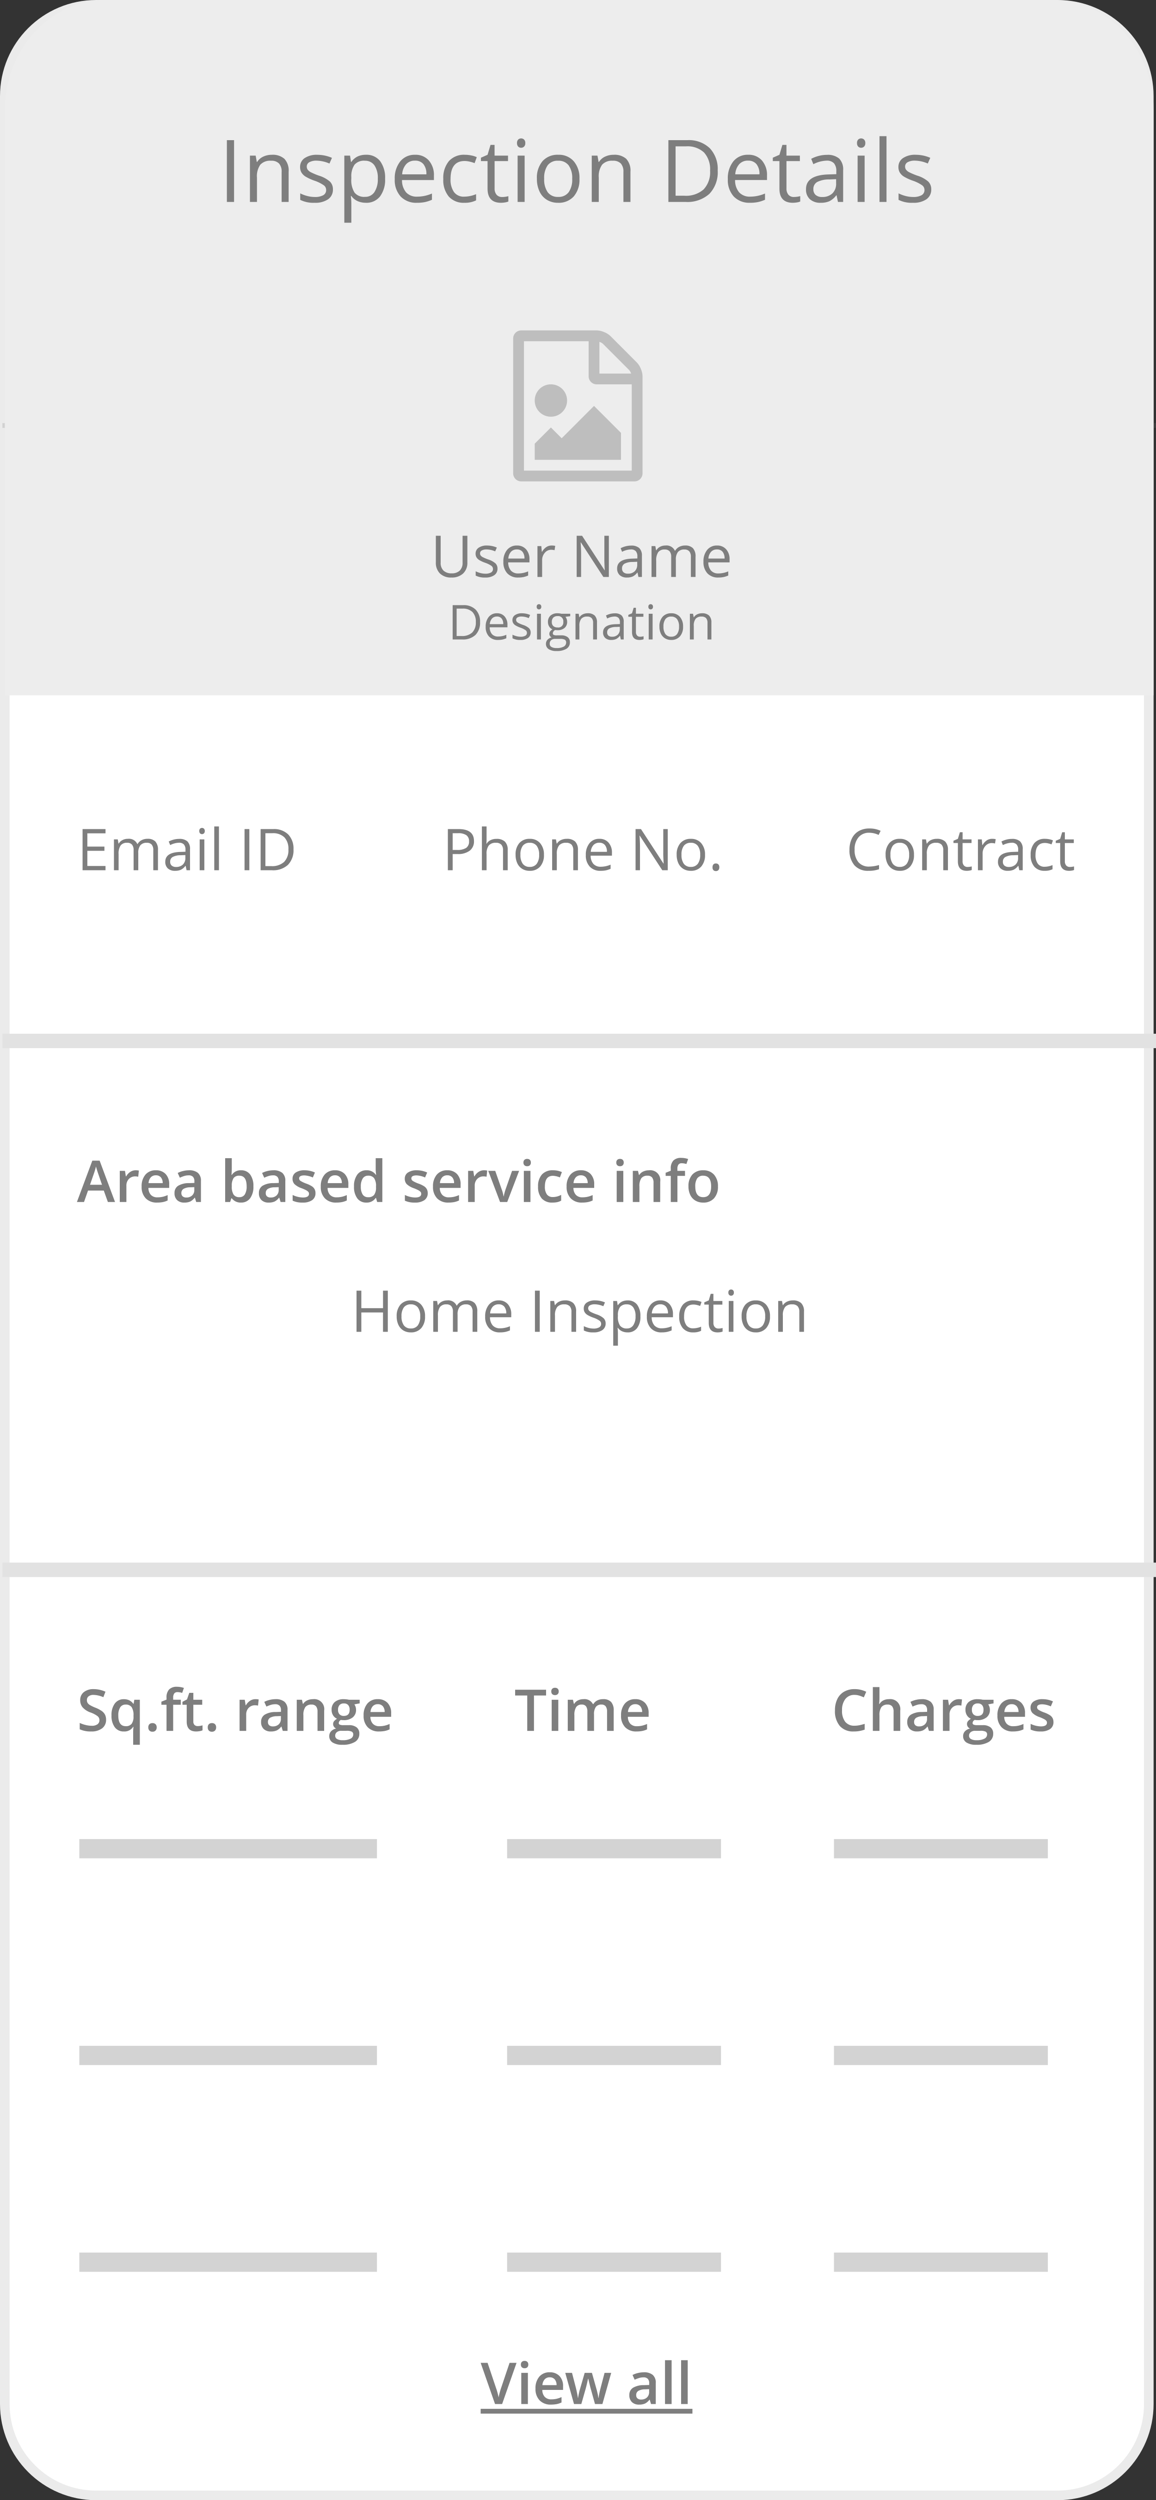 <svg xmlns="http://www.w3.org/2000/svg" width="240.5" height="520" viewBox="0 0 240.5 520">
  <rect x="0" y="0" width="240.5" height="520" fill="#333333" stroke="none"/>
  <g id="Group_19509" data-name="Group 19509" transform="translate(-8802 5391)">
    <g id="Path_25399" data-name="Path 25399" transform="translate(8802 -5391)" fill="#fff">
      <path d="M 220 519 L 20 519 C 17.435 519 14.946 518.498 12.605 517.507 C 10.342 516.55 8.31 515.18 6.565 513.435 C 4.82 511.69 3.45 509.658 2.493 507.395 C 1.502 505.054 1 502.565 1 500 L 1 20 C 1 17.435 1.502 14.946 2.493 12.605 C 3.45 10.342 4.82 8.31 6.565 6.565 C 8.31 4.82 10.342 3.45 12.605 2.493 C 14.946 1.502 17.435 1 20 1 L 220 1 C 222.565 1 225.054 1.502 227.395 2.493 C 229.658 3.45 231.69 4.82 233.435 6.565 C 235.18 8.31 236.55 10.342 237.507 12.605 C 238.498 14.946 239 17.435 239 20 L 239 500 C 239 502.565 238.498 505.054 237.507 507.395 C 236.55 509.658 235.18 511.69 233.435 513.435 C 231.69 515.18 229.658 516.55 227.395 517.507 C 225.054 518.498 222.565 519 220 519 Z" stroke="none"/>
      <path d="M 20 2 C 15.192 2 10.672 3.872 7.272 7.272 C 3.872 10.672 2 15.192 2 20 L 2 500 C 2 504.808 3.872 509.328 7.272 512.728 C 10.672 516.128 15.192 518 20 518 L 220 518 C 224.808 518 229.328 516.128 232.728 512.728 C 236.128 509.328 238 504.808 238 500 L 238 20 C 238 15.192 236.128 10.672 232.728 7.272 C 229.328 3.872 224.808 2 220 2 L 20 2 M 20 0 L 220 0 C 231.046 0 240 8.954 240 20 L 240 500 C 240 511.046 231.046 520 220 520 L 20 520 C 8.954 520 0 511.046 0 500 L 0 20 C 0 8.954 8.954 0 20 0 Z" stroke="none" fill="#ebebeb"/>
    </g>
    <path id="Path_25781" data-name="Path 25781" d="M0,0H240" transform="translate(8802.5 -5302.5)" fill="none" stroke="#707070" stroke-width="1" opacity="0.2"/>
    <path id="Path_25417" data-name="Path 25417" d="M21,0H218c11.6,0,21,10.3,21,23.008V144.62H0V23.008C0,10.3,9.4,0,21,0Z" transform="translate(8803 -5391)" fill="#ededed"/>
    <path id="Icon_metro-file-image" data-name="Icon metro-file-image" d="M28.293,8.862a4.077,4.077,0,0,1,.841,1.332,4.044,4.044,0,0,1,.35,1.542V31.921A1.675,1.675,0,0,1,27.8,33.6H4.253a1.675,1.675,0,0,1-1.682-1.682V3.886A1.675,1.675,0,0,1,4.253,2.2h15.7a4.045,4.045,0,0,1,1.542.35,4.077,4.077,0,0,1,1.332.841Zm-7.78-4.275v6.588H27.1a1.914,1.914,0,0,0-.385-.718L21.231,4.972a1.914,1.914,0,0,0-.718-.385ZM27.241,31.36V13.417H19.952a1.675,1.675,0,0,1-1.682-1.682V4.446H4.814V31.36H27.242ZM25,23.51v5.607H7.056V25.753l3.364-3.364,2.243,2.243L19.392,17.9ZM10.421,20.146a3.35,3.35,0,0,1-3.364-3.364,3.35,3.35,0,0,1,3.364-3.364,3.35,3.35,0,0,1,3.364,3.364,3.35,3.35,0,0,1-3.364,3.364Z" transform="translate(8906.192 -5324.479)" fill="#bebebe"/>
    <path id="Path_25782" data-name="Path 25782" d="M-23.766-8.566v5.543a3.019,3.019,0,0,1-.885,2.3,3.393,3.393,0,0,1-2.432.838,3.244,3.244,0,0,1-2.394-.844,3.129,3.129,0,0,1-.847-2.32v-5.52h1v5.59A2.2,2.2,0,0,0-28.74-1.33a2.364,2.364,0,0,0,1.723.574,2.28,2.28,0,0,0,1.67-.577,2.22,2.22,0,0,0,.586-1.655V-8.566ZM-17.5-1.752A1.609,1.609,0,0,1-18.17-.369a3.14,3.14,0,0,1-1.875.486,4.077,4.077,0,0,1-1.992-.4v-.9a4.818,4.818,0,0,0,.993.369,4.147,4.147,0,0,0,1.022.135A2.319,2.319,0,0,0-18.85-.929a.8.8,0,0,0,.41-.741.8.8,0,0,0-.325-.642,5.115,5.115,0,0,0-1.269-.63,6.879,6.879,0,0,1-1.274-.583,1.741,1.741,0,0,1-.562-.565,1.475,1.475,0,0,1-.185-.756,1.441,1.441,0,0,1,.639-1.239,2.976,2.976,0,0,1,1.752-.454,5.126,5.126,0,0,1,2.027.422l-.346.791a4.654,4.654,0,0,0-1.752-.4,2.016,2.016,0,0,0-1.043.217.67.67,0,0,0-.352.6A.728.728,0,0,0-21-4.471a1.3,1.3,0,0,0,.425.346,9.493,9.493,0,0,0,1.125.475,4.2,4.2,0,0,1,1.544.838A1.478,1.478,0,0,1-17.5-1.752ZM-13.207.117A2.95,2.95,0,0,1-15.454-.75a3.357,3.357,0,0,1-.823-2.408,3.723,3.723,0,0,1,.765-2.467,2.54,2.54,0,0,1,2.054-.914,2.422,2.422,0,0,1,1.91.794,3.043,3.043,0,0,1,.7,2.095v.615H-15.27A2.546,2.546,0,0,0-14.7-1.318a1.976,1.976,0,0,0,1.526.586,5.172,5.172,0,0,0,2.051-.434V-.3A5.147,5.147,0,0,1-12.1.021,5.483,5.483,0,0,1-13.207.117Zm-.264-5.842a1.588,1.588,0,0,0-1.233.5,2.323,2.323,0,0,0-.542,1.395h3.357a2.139,2.139,0,0,0-.41-1.409A1.444,1.444,0,0,0-13.471-5.725Zm7.213-.814a3.806,3.806,0,0,1,.768.07l-.135.9a3.313,3.313,0,0,0-.7-.088,1.712,1.712,0,0,0-1.333.633,2.307,2.307,0,0,0-.554,1.576V0h-.973V-6.422h.8l.111,1.189h.047A2.823,2.823,0,0,1-7.365-6.2,1.939,1.939,0,0,1-6.258-6.539ZM5.666,0H4.529L-.152-7.189H-.2q.094,1.266.094,2.32V0h-.92V-8.566H.1l4.67,7.16h.047Q4.8-1.564,4.764-2.423T4.734-3.65V-8.566h.932Zm6.158,0-.193-.914h-.047a2.7,2.7,0,0,1-.958.817A2.92,2.92,0,0,1,9.434.117a2.145,2.145,0,0,1-1.5-.492,1.8,1.8,0,0,1-.542-1.4q0-1.945,3.111-2.039L11.6-3.85v-.4a1.628,1.628,0,0,0-.325-1.116,1.337,1.337,0,0,0-1.04-.36,4.238,4.238,0,0,0-1.816.492l-.3-.744a4.571,4.571,0,0,1,1.04-.4,4.5,4.5,0,0,1,1.134-.146,2.446,2.446,0,0,1,1.7.51,2.128,2.128,0,0,1,.554,1.635V0Zm-2.2-.686a1.974,1.974,0,0,0,1.427-.5,1.842,1.842,0,0,0,.519-1.395v-.58l-.973.041a3.538,3.538,0,0,0-1.673.36,1.087,1.087,0,0,0-.513.993,1,1,0,0,0,.319.8A1.326,1.326,0,0,0,9.627-.686ZM22.734,0V-4.178a1.734,1.734,0,0,0-.328-1.151,1.269,1.269,0,0,0-1.02-.384,1.646,1.646,0,0,0-1.342.521,2.478,2.478,0,0,0-.434,1.605V0h-.973V-4.178a1.734,1.734,0,0,0-.328-1.151,1.277,1.277,0,0,0-1.025-.384,1.588,1.588,0,0,0-1.339.548,2.965,2.965,0,0,0-.425,1.8V0h-.973V-6.422h.791l.158.879h.047a1.912,1.912,0,0,1,.776-.732,2.372,2.372,0,0,1,1.122-.264,1.908,1.908,0,0,1,1.969,1.09h.047a2.048,2.048,0,0,1,.832-.8,2.582,2.582,0,0,1,1.242-.293,2.175,2.175,0,0,1,1.632.56,2.5,2.5,0,0,1,.542,1.79V0Zm5.689.117A2.95,2.95,0,0,1,26.177-.75a3.357,3.357,0,0,1-.823-2.408,3.723,3.723,0,0,1,.765-2.467,2.54,2.54,0,0,1,2.054-.914,2.422,2.422,0,0,1,1.91.794,3.043,3.043,0,0,1,.7,2.095v.615H26.361a2.546,2.546,0,0,0,.571,1.717,1.976,1.976,0,0,0,1.526.586,5.172,5.172,0,0,0,2.051-.434V-.3a5.147,5.147,0,0,1-.976.319A5.483,5.483,0,0,1,28.424.117ZM28.16-5.725a1.588,1.588,0,0,0-1.233.5,2.323,2.323,0,0,0-.542,1.395h3.357a2.139,2.139,0,0,0-.41-1.409A1.444,1.444,0,0,0,28.16-5.725Z" transform="translate(8923 -5271)" fill="#7e7e7e"/>
    <path id="Path_25783" data-name="Path 25783" d="M-21.128-3.638a3.6,3.6,0,0,1-.959,2.7A3.8,3.8,0,0,1-24.849,0h-1.978V-7.139h2.188a3.5,3.5,0,0,1,2.588.923A3.485,3.485,0,0,1-21.128-3.638Zm-.879.029a2.874,2.874,0,0,0-.7-2.1,2.808,2.808,0,0,0-2.083-.708H-26v5.7h1.011a3.073,3.073,0,0,0,2.231-.73A2.89,2.89,0,0,0-22.007-3.608ZM-17.4.1A2.459,2.459,0,0,1-19.27-.625a2.8,2.8,0,0,1-.686-2.007,3.1,3.1,0,0,1,.637-2.056,2.117,2.117,0,0,1,1.711-.762,2.018,2.018,0,0,1,1.592.662,2.536,2.536,0,0,1,.586,1.746v.513h-3.687A2.121,2.121,0,0,0-18.64-1.1a1.647,1.647,0,0,0,1.272.488,4.31,4.31,0,0,0,1.709-.361v.723a4.289,4.289,0,0,1-.813.266A4.569,4.569,0,0,1-17.4.1Zm-.22-4.868a1.324,1.324,0,0,0-1.028.42A1.936,1.936,0,0,0-19.1-3.188h2.8a1.782,1.782,0,0,0-.342-1.174A1.2,1.2,0,0,0-17.617-4.771ZM-10.6-1.46a1.341,1.341,0,0,1-.557,1.152A2.616,2.616,0,0,1-12.715.1a3.4,3.4,0,0,1-1.66-.337V-.991a4.015,4.015,0,0,0,.828.308,3.456,3.456,0,0,0,.852.112,1.932,1.932,0,0,0,.977-.2.67.67,0,0,0,.342-.618.67.67,0,0,0-.271-.535,4.263,4.263,0,0,0-1.057-.525,5.732,5.732,0,0,1-1.062-.486,1.451,1.451,0,0,1-.469-.471,1.229,1.229,0,0,1-.154-.63,1.2,1.2,0,0,1,.532-1.033,2.48,2.48,0,0,1,1.46-.378,4.272,4.272,0,0,1,1.689.352L-11-4.438a3.878,3.878,0,0,0-1.46-.332,1.68,1.68,0,0,0-.869.181.559.559,0,0,0-.293.5.607.607,0,0,0,.11.366,1.084,1.084,0,0,0,.354.288,7.911,7.911,0,0,0,.938.4,3.5,3.5,0,0,1,1.287.7A1.231,1.231,0,0,1-10.6-1.46ZM-8.467,0h-.811V-5.352h.811Zm-.879-6.8a.538.538,0,0,1,.137-.408.478.478,0,0,1,.342-.129.478.478,0,0,1,.337.132.529.529,0,0,1,.142.405.537.537,0,0,1-.142.408.473.473,0,0,1-.337.134.468.468,0,0,1-.342-.134A.548.548,0,0,1-9.346-6.8Zm6.978,1.45v.513l-.991.117a1.7,1.7,0,0,1,.244.447,1.7,1.7,0,0,1,.107.623A1.582,1.582,0,0,1-3.545-2.4a2.167,2.167,0,0,1-1.475.469,2.456,2.456,0,0,1-.449-.039.8.8,0,0,0-.518.688.35.35,0,0,0,.181.325,1.32,1.32,0,0,0,.62.1h.947A2.121,2.121,0,0,1-2.9-.483,1.272,1.272,0,0,1-2.437.581a1.52,1.52,0,0,1-.713,1.355,3.816,3.816,0,0,1-2.08.466,2.842,2.842,0,0,1-1.619-.391,1.261,1.261,0,0,1-.569-1.1A1.239,1.239,0,0,1-7.1.063,1.591,1.591,0,0,1-6.226-.42.848.848,0,0,1-6.57-.708a.762.762,0,0,1-.139-.454.862.862,0,0,1,.156-.513A1.643,1.643,0,0,1-6.06-2.1a1.446,1.446,0,0,1-.676-.581A1.707,1.707,0,0,1-7-3.618,1.732,1.732,0,0,1-6.47-4.973a2.153,2.153,0,0,1,1.494-.476,2.717,2.717,0,0,1,.757.1ZM-6.636.9a.726.726,0,0,0,.366.659,2.021,2.021,0,0,0,1.05.225,2.929,2.929,0,0,0,1.511-.305A.934.934,0,0,0-3.218.649a.655.655,0,0,0-.269-.6A2.086,2.086,0,0,0-4.5-.122h-.972a1.28,1.28,0,0,0-.859.264A.942.942,0,0,0-6.636.9ZM-6.2-3.638a1.09,1.09,0,0,0,.317.85A1.267,1.267,0,0,0-5-2.5,1.034,1.034,0,0,0-3.809-3.652a1.064,1.064,0,0,0-1.2-1.206,1.189,1.189,0,0,0-.879.308A1.239,1.239,0,0,0-6.2-3.638ZM2.393,0V-3.462a1.4,1.4,0,0,0-.3-.977,1.213,1.213,0,0,0-.933-.322,1.538,1.538,0,0,0-1.23.454,2.293,2.293,0,0,0-.391,1.5V0H-1.27V-5.352H-.61l.132.732h.039a1.655,1.655,0,0,1,.7-.613,2.269,2.269,0,0,1,1-.217,2.033,2.033,0,0,1,1.455.466A1.985,1.985,0,0,1,3.2-3.491V0ZM8.159,0,8-.762H7.959a2.252,2.252,0,0,1-.8.681A2.433,2.433,0,0,1,6.167.1a1.787,1.787,0,0,1-1.248-.41,1.5,1.5,0,0,1-.452-1.167q0-1.621,2.593-1.7l.908-.029V-3.54A1.357,1.357,0,0,0,7.7-4.47a1.115,1.115,0,0,0-.867-.3,3.531,3.531,0,0,0-1.514.41l-.249-.62a3.809,3.809,0,0,1,.867-.337,3.754,3.754,0,0,1,.945-.122A2.039,2.039,0,0,1,8.3-5.015,1.773,1.773,0,0,1,8.76-3.652V0ZM6.328-.571A1.645,1.645,0,0,0,7.517-.986a1.535,1.535,0,0,0,.432-1.162v-.483L7.139-2.6a2.948,2.948,0,0,0-1.394.3.905.905,0,0,0-.427.828A.835.835,0,0,0,5.583-.8,1.1,1.1,0,0,0,6.328-.571Zm5.83,0A2.648,2.648,0,0,0,12.573-.6a2.687,2.687,0,0,0,.317-.066v.62a1.482,1.482,0,0,1-.388.1A2.915,2.915,0,0,1,12.041.1q-1.553,0-1.553-1.636V-4.722H9.722v-.391l.767-.337.342-1.143H11.3v1.24h1.553v.63H11.3v3.149a1.083,1.083,0,0,0,.229.742A.8.8,0,0,0,12.158-.571ZM14.771,0H13.96V-5.352h.811Zm-.879-6.8a.538.538,0,0,1,.137-.408.478.478,0,0,1,.342-.129.478.478,0,0,1,.337.132.529.529,0,0,1,.142.405.537.537,0,0,1-.142.408.473.473,0,0,1-.337.134.468.468,0,0,1-.342-.134A.548.548,0,0,1,13.892-6.8Zm7.217,4.121a2.952,2.952,0,0,1-.659,2.043A2.322,2.322,0,0,1,18.628.1a2.412,2.412,0,0,1-1.274-.337,2.224,2.224,0,0,1-.859-.967,3.369,3.369,0,0,1-.3-1.475,2.948,2.948,0,0,1,.654-2.039,2.314,2.314,0,0,1,1.816-.73,2.264,2.264,0,0,1,1.785.747A2.939,2.939,0,0,1,21.108-2.681Zm-4.077,0a2.54,2.54,0,0,0,.41,1.563,1.424,1.424,0,0,0,1.206.537,1.433,1.433,0,0,0,1.208-.535,2.527,2.527,0,0,0,.413-1.565,2.486,2.486,0,0,0-.413-1.55,1.45,1.45,0,0,0-1.218-.53,1.427,1.427,0,0,0-1.2.522A2.514,2.514,0,0,0,17.031-2.681ZM26.191,0V-3.462a1.4,1.4,0,0,0-.3-.977,1.213,1.213,0,0,0-.933-.322,1.538,1.538,0,0,0-1.23.454,2.293,2.293,0,0,0-.391,1.5V0h-.811V-5.352h.659l.132.732h.039a1.655,1.655,0,0,1,.7-.613,2.269,2.269,0,0,1,1-.217,2.033,2.033,0,0,1,1.455.466A1.985,1.985,0,0,1,27-3.491V0Z" transform="translate(8923 -5258)" fill="#7e7e7e"/>
    <path id="Path_25784" data-name="Path 25784" d="M5.953,0H1.178V-8.566H5.953v.885H2.174v2.76H5.725v.879H2.174V-.891H5.953Zm9.938,0V-4.178a1.734,1.734,0,0,0-.328-1.151,1.269,1.269,0,0,0-1.02-.384,1.646,1.646,0,0,0-1.342.521,2.478,2.478,0,0,0-.434,1.605V0h-.973V-4.178a1.734,1.734,0,0,0-.328-1.151,1.277,1.277,0,0,0-1.025-.384A1.588,1.588,0,0,0,9.1-5.165a2.965,2.965,0,0,0-.425,1.8V0H7.705V-6.422H8.5l.158.879H8.7a1.912,1.912,0,0,1,.776-.732A2.372,2.372,0,0,1,10.6-6.539a1.908,1.908,0,0,1,1.969,1.09h.047a2.048,2.048,0,0,1,.832-.8,2.582,2.582,0,0,1,1.242-.293,2.175,2.175,0,0,1,1.632.56,2.5,2.5,0,0,1,.542,1.79V0Zm6.926,0-.193-.914h-.047a2.7,2.7,0,0,1-.958.817,2.92,2.92,0,0,1-1.192.214,2.145,2.145,0,0,1-1.5-.492,1.8,1.8,0,0,1-.542-1.4q0-1.945,3.111-2.039l1.09-.035v-.4a1.628,1.628,0,0,0-.325-1.116,1.337,1.337,0,0,0-1.04-.36,4.238,4.238,0,0,0-1.816.492l-.3-.744a4.571,4.571,0,0,1,1.04-.4,4.5,4.5,0,0,1,1.134-.146,2.446,2.446,0,0,1,1.7.51,2.128,2.128,0,0,1,.554,1.635V0Zm-2.2-.686a1.974,1.974,0,0,0,1.427-.5,1.842,1.842,0,0,0,.519-1.395v-.58l-.973.041a3.538,3.538,0,0,0-1.673.36,1.087,1.087,0,0,0-.513.993,1,1,0,0,0,.319.8A1.326,1.326,0,0,0,20.619-.686ZM26.514,0h-.973V-6.422h.973ZM25.459-8.162a.646.646,0,0,1,.164-.489.573.573,0,0,1,.41-.155.573.573,0,0,1,.4.158.634.634,0,0,1,.17.486.644.644,0,0,1-.17.489.567.567,0,0,1-.4.161.562.562,0,0,1-.41-.161A.658.658,0,0,1,25.459-8.162ZM29.549,0h-.973V-9.117h.973Zm5.326,0V-8.566h1V0ZM45.059-4.365a4.325,4.325,0,0,1-1.151,3.243A4.555,4.555,0,0,1,40.594,0H38.221V-8.566h2.625a4.2,4.2,0,0,1,3.105,1.107A4.182,4.182,0,0,1,45.059-4.365ZM44-4.33a3.449,3.449,0,0,0-.841-2.525,3.37,3.37,0,0,0-2.5-.85H39.217V-.861H40.43a3.688,3.688,0,0,0,2.678-.876A3.468,3.468,0,0,0,44-4.33Z" transform="translate(8818 -5210)" fill="#7e7e7e"/>
    <path id="Path_25785" data-name="Path 25785" d="M6.609-6.07a2.4,2.4,0,0,1-.888,2,4.021,4.021,0,0,1-2.54.7H2.174V0h-1V-8.566H3.4Q6.609-8.566,6.609-6.07ZM2.174-4.225h.9a3.332,3.332,0,0,0,1.916-.428,1.576,1.576,0,0,0,.592-1.371,1.478,1.478,0,0,0-.557-1.266,2.908,2.908,0,0,0-1.734-.416H2.174ZM12.65,0V-4.154a1.676,1.676,0,0,0-.357-1.172,1.456,1.456,0,0,0-1.119-.387,1.834,1.834,0,0,0-1.479.551,2.79,2.79,0,0,0-.466,1.8V0H8.256V-9.117h.973v2.76a6.013,6.013,0,0,1-.047.826H9.24a1.984,1.984,0,0,1,.817-.729,2.657,2.657,0,0,1,1.21-.267,2.478,2.478,0,0,1,1.767.56,2.357,2.357,0,0,1,.589,1.778V0Zm8.514-3.217a3.543,3.543,0,0,1-.791,2.452,2.786,2.786,0,0,1-2.186.882,2.9,2.9,0,0,1-1.529-.4,2.668,2.668,0,0,1-1.031-1.16,4.043,4.043,0,0,1-.363-1.77,3.537,3.537,0,0,1,.785-2.446,2.777,2.777,0,0,1,2.18-.876,2.717,2.717,0,0,1,2.142.9A3.527,3.527,0,0,1,21.164-3.217Zm-4.893,0a3.048,3.048,0,0,0,.492,1.875A1.708,1.708,0,0,0,18.211-.7a1.72,1.72,0,0,0,1.45-.642,3.033,3.033,0,0,0,.5-1.878,2.984,2.984,0,0,0-.5-1.86A1.74,1.74,0,0,0,18.2-5.713a1.712,1.712,0,0,0-1.441.627A3.017,3.017,0,0,0,16.271-3.217ZM27.264,0V-4.154a1.676,1.676,0,0,0-.357-1.172,1.456,1.456,0,0,0-1.119-.387,1.846,1.846,0,0,0-1.477.545,2.751,2.751,0,0,0-.469,1.8V0h-.973V-6.422h.791l.158.879h.047a1.986,1.986,0,0,1,.838-.735,2.722,2.722,0,0,1,1.2-.261,2.439,2.439,0,0,1,1.746.56,2.381,2.381,0,0,1,.586,1.79V0Zm5.684.117A2.95,2.95,0,0,1,30.7-.75a3.357,3.357,0,0,1-.823-2.408,3.723,3.723,0,0,1,.765-2.467A2.54,2.54,0,0,1,32.7-6.539a2.422,2.422,0,0,1,1.91.794,3.043,3.043,0,0,1,.7,2.095v.615H30.885a2.546,2.546,0,0,0,.571,1.717,1.976,1.976,0,0,0,1.526.586,5.172,5.172,0,0,0,2.051-.434V-.3a5.147,5.147,0,0,1-.976.319A5.483,5.483,0,0,1,32.947.117Zm-.264-5.842a1.588,1.588,0,0,0-1.233.5,2.323,2.323,0,0,0-.542,1.395h3.357a2.139,2.139,0,0,0-.41-1.409A1.444,1.444,0,0,0,32.684-5.725ZM46.922,0H45.785L41.1-7.189h-.047q.094,1.266.094,2.32V0h-.92V-8.566h1.125l4.67,7.16h.047q-.012-.158-.053-1.017T45.99-3.65V-8.566h.932Zm7.752-3.217a3.543,3.543,0,0,1-.791,2.452A2.786,2.786,0,0,1,51.7.117a2.9,2.9,0,0,1-1.529-.4,2.668,2.668,0,0,1-1.031-1.16,4.043,4.043,0,0,1-.363-1.77,3.537,3.537,0,0,1,.785-2.446,2.777,2.777,0,0,1,2.18-.876,2.717,2.717,0,0,1,2.142.9A3.527,3.527,0,0,1,54.674-3.217Zm-4.893,0a3.048,3.048,0,0,0,.492,1.875A1.708,1.708,0,0,0,51.721-.7a1.72,1.72,0,0,0,1.45-.642,3.033,3.033,0,0,0,.5-1.878,2.984,2.984,0,0,0-.5-1.86,1.74,1.74,0,0,0-1.462-.636,1.712,1.712,0,0,0-1.441.627A3.017,3.017,0,0,0,49.781-3.217Zm6.457,2.6a.873.873,0,0,1,.179-.595.648.648,0,0,1,.513-.2.693.693,0,0,1,.53.2.837.837,0,0,1,.19.595.822.822,0,0,1-.193.586A.69.69,0,0,1,56.93.17a.694.694,0,0,1-.5-.185A.8.8,0,0,1,56.238-.621Z" transform="translate(8894 -5210)" fill="#7e7e7e"/>
    <path id="Path_25786" data-name="Path 25786" d="M4.846-7.8a2.8,2.8,0,0,0-2.229.94A3.793,3.793,0,0,0,1.8-4.283a3.869,3.869,0,0,0,.788,2.6,2.8,2.8,0,0,0,2.247.917A7.672,7.672,0,0,0,6.879-1.09v.873a6.3,6.3,0,0,1-2.2.334A3.717,3.717,0,0,1,1.761-1.031,4.729,4.729,0,0,1,.732-4.295a5.151,5.151,0,0,1,.5-2.32A3.555,3.555,0,0,1,2.657-8.15a4.327,4.327,0,0,1,2.2-.539A5.309,5.309,0,0,1,7.213-8.2l-.422.855A4.54,4.54,0,0,0,4.846-7.8Zm9.3,4.582a3.543,3.543,0,0,1-.791,2.452,2.786,2.786,0,0,1-2.186.882,2.9,2.9,0,0,1-1.529-.4,2.668,2.668,0,0,1-1.031-1.16,4.043,4.043,0,0,1-.363-1.77,3.537,3.537,0,0,1,.785-2.446,2.777,2.777,0,0,1,2.18-.876,2.717,2.717,0,0,1,2.142.9A3.527,3.527,0,0,1,14.145-3.217Zm-4.893,0a3.048,3.048,0,0,0,.492,1.875A1.708,1.708,0,0,0,11.191-.7a1.72,1.72,0,0,0,1.45-.642,3.033,3.033,0,0,0,.5-1.878,2.984,2.984,0,0,0-.5-1.86,1.74,1.74,0,0,0-1.462-.636,1.712,1.712,0,0,0-1.441.627A3.017,3.017,0,0,0,9.252-3.217ZM20.244,0V-4.154a1.676,1.676,0,0,0-.357-1.172,1.456,1.456,0,0,0-1.119-.387,1.846,1.846,0,0,0-1.477.545,2.751,2.751,0,0,0-.469,1.8V0H15.85V-6.422h.791l.158.879h.047a1.986,1.986,0,0,1,.838-.735,2.722,2.722,0,0,1,1.2-.261,2.439,2.439,0,0,1,1.746.56,2.381,2.381,0,0,1,.586,1.79V0Zm5.045-.686a3.177,3.177,0,0,0,.5-.038A3.224,3.224,0,0,0,26.168-.8v.744A1.778,1.778,0,0,1,25.7.067a3.5,3.5,0,0,1-.554.05q-1.863,0-1.863-1.963v-3.82h-.92v-.469l.92-.4L23.7-7.91h.563v1.488h1.863v.756H24.258v3.779A1.3,1.3,0,0,0,24.533-1,.958.958,0,0,0,25.289-.686Zm5.092-5.854a3.806,3.806,0,0,1,.768.07l-.135.9a3.313,3.313,0,0,0-.7-.088,1.712,1.712,0,0,0-1.333.633,2.307,2.307,0,0,0-.554,1.576V0h-.973V-6.422h.8l.111,1.189h.047a2.823,2.823,0,0,1,.861-.967A1.939,1.939,0,0,1,30.381-6.539ZM36.059,0l-.193-.914h-.047A2.7,2.7,0,0,1,34.86-.1a2.92,2.92,0,0,1-1.192.214,2.145,2.145,0,0,1-1.5-.492,1.8,1.8,0,0,1-.542-1.4q0-1.945,3.111-2.039l1.09-.035v-.4A1.628,1.628,0,0,0,35.5-5.364a1.337,1.337,0,0,0-1.04-.36,4.238,4.238,0,0,0-1.816.492l-.3-.744a4.571,4.571,0,0,1,1.04-.4,4.5,4.5,0,0,1,1.134-.146,2.446,2.446,0,0,1,1.7.51,2.128,2.128,0,0,1,.554,1.635V0Zm-2.2-.686a1.974,1.974,0,0,0,1.427-.5,1.842,1.842,0,0,0,.519-1.395v-.58l-.973.041a3.538,3.538,0,0,0-1.673.36,1.087,1.087,0,0,0-.513.993,1,1,0,0,0,.319.8A1.326,1.326,0,0,0,33.861-.686Zm7.488.8A2.741,2.741,0,0,1,39.19-.741a3.53,3.53,0,0,1-.765-2.429A3.64,3.64,0,0,1,39.2-5.66a2.8,2.8,0,0,1,2.212-.879,4.389,4.389,0,0,1,.926.1,3.05,3.05,0,0,1,.727.234l-.3.826a4.573,4.573,0,0,0-.7-.214,3.139,3.139,0,0,0-.674-.085q-1.957,0-1.957,2.5a2.972,2.972,0,0,0,.478,1.816,1.661,1.661,0,0,0,1.415.633,4.326,4.326,0,0,0,1.646-.346v.861A3.509,3.509,0,0,1,41.35.117Zm5.221-.8a3.177,3.177,0,0,0,.5-.038A3.224,3.224,0,0,0,47.449-.8v.744a1.778,1.778,0,0,1-.466.126,3.5,3.5,0,0,1-.554.05q-1.863,0-1.863-1.963v-3.82h-.92v-.469l.92-.4.41-1.371h.563v1.488H47.4v.756H45.539v3.779A1.3,1.3,0,0,0,45.814-1,.958.958,0,0,0,46.57-.686Z" transform="translate(8978 -5210)" fill="#7e7e7e"/>
    <path id="Path_25787" data-name="Path 25787" d="M7.682,0h-1V-4.031H2.174V0h-1V-8.566h1v3.645H6.686V-8.566h1Zm7.746-3.217a3.543,3.543,0,0,1-.791,2.452,2.786,2.786,0,0,1-2.186.882,2.9,2.9,0,0,1-1.529-.4,2.668,2.668,0,0,1-1.031-1.16,4.043,4.043,0,0,1-.363-1.77,3.537,3.537,0,0,1,.785-2.446,2.777,2.777,0,0,1,2.18-.876,2.717,2.717,0,0,1,2.142.9A3.527,3.527,0,0,1,15.428-3.217Zm-4.893,0a3.048,3.048,0,0,0,.492,1.875A1.708,1.708,0,0,0,12.475-.7a1.72,1.72,0,0,0,1.45-.642,3.033,3.033,0,0,0,.5-1.878,2.984,2.984,0,0,0-.5-1.86,1.74,1.74,0,0,0-1.462-.636,1.712,1.712,0,0,0-1.441.627A3.017,3.017,0,0,0,10.535-3.217ZM25.318,0V-4.178a1.734,1.734,0,0,0-.328-1.151,1.269,1.269,0,0,0-1.02-.384,1.646,1.646,0,0,0-1.342.521A2.478,2.478,0,0,0,22.2-3.586V0h-.973V-4.178a1.734,1.734,0,0,0-.328-1.151,1.277,1.277,0,0,0-1.025-.384,1.588,1.588,0,0,0-1.339.548,2.965,2.965,0,0,0-.425,1.8V0h-.973V-6.422h.791l.158.879h.047a1.912,1.912,0,0,1,.776-.732,2.372,2.372,0,0,1,1.122-.264A1.908,1.908,0,0,1,22-5.449h.047a2.048,2.048,0,0,1,.832-.8,2.582,2.582,0,0,1,1.242-.293,2.175,2.175,0,0,1,1.632.56,2.5,2.5,0,0,1,.542,1.79V0Zm5.689.117A2.95,2.95,0,0,1,28.761-.75a3.357,3.357,0,0,1-.823-2.408A3.723,3.723,0,0,1,28.7-5.625a2.54,2.54,0,0,1,2.054-.914,2.422,2.422,0,0,1,1.91.794,3.043,3.043,0,0,1,.7,2.095v.615H28.945a2.546,2.546,0,0,0,.571,1.717,1.976,1.976,0,0,0,1.526.586,5.172,5.172,0,0,0,2.051-.434V-.3a5.147,5.147,0,0,1-.976.319A5.483,5.483,0,0,1,31.008.117Zm-.264-5.842a1.588,1.588,0,0,0-1.233.5,2.323,2.323,0,0,0-.542,1.395h3.357a2.139,2.139,0,0,0-.41-1.409A1.444,1.444,0,0,0,30.744-5.725ZM38.291,0V-8.566h1V0Zm7.594,0V-4.154a1.676,1.676,0,0,0-.357-1.172,1.456,1.456,0,0,0-1.119-.387,1.846,1.846,0,0,0-1.477.545,2.751,2.751,0,0,0-.469,1.8V0H41.49V-6.422h.791l.158.879h.047a1.986,1.986,0,0,1,.838-.735,2.722,2.722,0,0,1,1.2-.261,2.439,2.439,0,0,1,1.746.56,2.381,2.381,0,0,1,.586,1.79V0ZM53-1.752A1.609,1.609,0,0,1,52.33-.369a3.14,3.14,0,0,1-1.875.486,4.077,4.077,0,0,1-1.992-.4v-.9a4.818,4.818,0,0,0,.993.369,4.147,4.147,0,0,0,1.022.135A2.319,2.319,0,0,0,51.65-.929a.8.8,0,0,0,.41-.741.8.8,0,0,0-.325-.642,5.115,5.115,0,0,0-1.269-.63,6.879,6.879,0,0,1-1.274-.583,1.741,1.741,0,0,1-.562-.565,1.475,1.475,0,0,1-.185-.756,1.441,1.441,0,0,1,.639-1.239,2.976,2.976,0,0,1,1.752-.454,5.126,5.126,0,0,1,2.027.422l-.346.791a4.654,4.654,0,0,0-1.752-.4,2.016,2.016,0,0,0-1.043.217.67.67,0,0,0-.352.6.728.728,0,0,0,.132.439,1.3,1.3,0,0,0,.425.346,9.493,9.493,0,0,0,1.125.475,4.2,4.2,0,0,1,1.544.838A1.478,1.478,0,0,1,53-1.752ZM57.568.117a2.779,2.779,0,0,1-1.146-.231,2.154,2.154,0,0,1-.87-.712h-.07A8.614,8.614,0,0,1,55.553.24V2.883H54.58v-9.3h.791l.135.879h.047a2.259,2.259,0,0,1,.873-.762,2.654,2.654,0,0,1,1.143-.234,2.374,2.374,0,0,1,1.972.873,3.844,3.844,0,0,1,.694,2.449,3.821,3.821,0,0,1-.706,2.458A2.378,2.378,0,0,1,57.568.117Zm-.141-5.83A1.724,1.724,0,0,0,56-5.168a2.8,2.8,0,0,0-.451,1.734v.217A3.214,3.214,0,0,0,56-1.28,1.716,1.716,0,0,0,57.451-.7a1.5,1.5,0,0,0,1.3-.674,3.2,3.2,0,0,0,.472-1.857,3.075,3.075,0,0,0-.472-1.843A1.551,1.551,0,0,0,57.428-5.713ZM64.646.117A2.95,2.95,0,0,1,62.4-.75a3.357,3.357,0,0,1-.823-2.408,3.723,3.723,0,0,1,.765-2.467,2.54,2.54,0,0,1,2.054-.914,2.422,2.422,0,0,1,1.91.794,3.043,3.043,0,0,1,.7,2.095v.615H62.584a2.546,2.546,0,0,0,.571,1.717,1.976,1.976,0,0,0,1.526.586,5.172,5.172,0,0,0,2.051-.434V-.3a5.147,5.147,0,0,1-.976.319A5.483,5.483,0,0,1,64.646.117Zm-.264-5.842a1.588,1.588,0,0,0-1.233.5,2.323,2.323,0,0,0-.542,1.395h3.357a2.139,2.139,0,0,0-.41-1.409A1.444,1.444,0,0,0,64.383-5.725ZM71.232.117a2.741,2.741,0,0,1-2.159-.858,3.53,3.53,0,0,1-.765-2.429,3.64,3.64,0,0,1,.776-2.49A2.8,2.8,0,0,1,71.3-6.539a4.389,4.389,0,0,1,.926.1,3.05,3.05,0,0,1,.727.234l-.3.826a4.573,4.573,0,0,0-.7-.214,3.139,3.139,0,0,0-.674-.085q-1.957,0-1.957,2.5a2.972,2.972,0,0,0,.478,1.816,1.661,1.661,0,0,0,1.415.633,4.326,4.326,0,0,0,1.646-.346v.861A3.509,3.509,0,0,1,71.232.117Zm5.221-.8a3.177,3.177,0,0,0,.5-.038A3.224,3.224,0,0,0,77.332-.8v.744a1.778,1.778,0,0,1-.466.126,3.5,3.5,0,0,1-.554.05q-1.863,0-1.863-1.963v-3.82h-.92v-.469l.92-.4.41-1.371h.563v1.488h1.863v.756H75.422v3.779A1.3,1.3,0,0,0,75.7-1,.958.958,0,0,0,76.453-.686ZM79.588,0h-.973V-6.422h.973ZM78.533-8.162a.646.646,0,0,1,.164-.489.573.573,0,0,1,.41-.155.573.573,0,0,1,.4.158.634.634,0,0,1,.17.486.644.644,0,0,1-.17.489.567.567,0,0,1-.4.161.562.562,0,0,1-.41-.161A.658.658,0,0,1,78.533-8.162Zm8.66,4.945A3.543,3.543,0,0,1,86.4-.765a2.786,2.786,0,0,1-2.186.882,2.9,2.9,0,0,1-1.529-.4,2.668,2.668,0,0,1-1.031-1.16,4.043,4.043,0,0,1-.363-1.77,3.537,3.537,0,0,1,.785-2.446,2.777,2.777,0,0,1,2.18-.876,2.717,2.717,0,0,1,2.142.9A3.527,3.527,0,0,1,87.193-3.217Zm-4.893,0a3.048,3.048,0,0,0,.492,1.875A1.708,1.708,0,0,0,84.24-.7a1.72,1.72,0,0,0,1.45-.642,3.033,3.033,0,0,0,.5-1.878,2.984,2.984,0,0,0-.5-1.86,1.74,1.74,0,0,0-1.462-.636,1.712,1.712,0,0,0-1.441.627A3.017,3.017,0,0,0,82.3-3.217ZM93.293,0V-4.154a1.676,1.676,0,0,0-.357-1.172,1.456,1.456,0,0,0-1.119-.387,1.846,1.846,0,0,0-1.477.545,2.751,2.751,0,0,0-.469,1.8V0H88.9V-6.422h.791l.158.879h.047a1.986,1.986,0,0,1,.838-.735,2.722,2.722,0,0,1,1.2-.261,2.439,2.439,0,0,1,1.746.56,2.381,2.381,0,0,1,.586,1.79V0Z" transform="translate(8875 -5114)" fill="#7e7e7e"/>
    <path id="Path_25788" data-name="Path 25788" d="M0,0H240" transform="translate(8802.5 -5174.5)" fill="none" stroke="#e2e2e2" stroke-width="3"/>
    <path id="Path_25789" data-name="Path 25789" d="M0,0H240" transform="translate(8802.5 -5064.5)" fill="none" stroke="#e2e2e2" stroke-width="3"/>
    <path id="Path_25790" data-name="Path 25790" d="M6.445,0,5.59-2.379H2.314L1.477,0H0L3.205-8.6H4.729L7.934,0ZM5.221-3.586l-.8-2.332q-.088-.234-.243-.738t-.214-.738A13.132,13.132,0,0,1,3.5-5.818L2.725-3.586ZM12.205-6.6a3.315,3.315,0,0,1,.686.059l-.135,1.283a2.6,2.6,0,0,0-.609-.07,1.763,1.763,0,0,0-1.339.539,1.949,1.949,0,0,0-.513,1.4V0H8.918V-6.48H10l.182,1.143h.07a2.568,2.568,0,0,1,.841-.92A2,2,0,0,1,12.205-6.6ZM16.682.117a3.135,3.135,0,0,1-2.364-.882,3.348,3.348,0,0,1-.853-2.429,3.673,3.673,0,0,1,.791-2.5A2.732,2.732,0,0,1,16.43-6.6a2.67,2.67,0,0,1,2.027.779A2.978,2.978,0,0,1,19.2-3.674v.744H14.883a2.129,2.129,0,0,0,.51,1.45,1.776,1.776,0,0,0,1.354.507,5,5,0,0,0,1.069-.108,5.605,5.605,0,0,0,1.063-.36V-.322a4.228,4.228,0,0,1-1.02.34A6.252,6.252,0,0,1,16.682.117ZM16.43-5.555a1.383,1.383,0,0,0-1.052.416,1.983,1.983,0,0,0-.472,1.213h2.941a1.794,1.794,0,0,0-.387-1.216A1.323,1.323,0,0,0,16.43-5.555ZM24.82,0l-.275-.9H24.5a2.655,2.655,0,0,1-.943.806,2.983,2.983,0,0,1-1.219.214A2.063,2.063,0,0,1,20.845-.4a1.929,1.929,0,0,1-.536-1.459,1.713,1.713,0,0,1,.744-1.512,4.291,4.291,0,0,1,2.268-.557l1.119-.035v-.346a1.31,1.31,0,0,0-.29-.929,1.183,1.183,0,0,0-.9-.308,3.11,3.11,0,0,0-.955.146,7.207,7.207,0,0,0-.879.346l-.445-.984a4.792,4.792,0,0,1,1.154-.419A5.312,5.312,0,0,1,23.309-6.6a2.8,2.8,0,0,1,1.866.539,2.111,2.111,0,0,1,.63,1.693V0ZM22.77-.937a1.706,1.706,0,0,0,1.2-.419,1.519,1.519,0,0,0,.454-1.175v-.562l-.832.035a2.847,2.847,0,0,0-1.415.325.988.988,0,0,0-.442.888A.866.866,0,0,0,22-1.175,1.108,1.108,0,0,0,22.77-.937ZM34.154-6.6a2.249,2.249,0,0,1,1.89.879,3.963,3.963,0,0,1,.677,2.467,3.976,3.976,0,0,1-.686,2.481,2.271,2.271,0,0,1-1.9.888,2.27,2.27,0,0,1-1.91-.885h-.094L31.875,0H30.844V-9.117h1.377v2.168q0,.24-.023.715t-.035.6h.059A2.187,2.187,0,0,1,34.154-6.6ZM33.8-5.473a1.4,1.4,0,0,0-1.2.489,2.846,2.846,0,0,0-.378,1.638v.094A3.031,3.031,0,0,0,32.6-1.538a1.4,1.4,0,0,0,1.225.53,1.241,1.241,0,0,0,1.11-.58,3.077,3.077,0,0,0,.378-1.676Q35.309-5.473,33.8-5.473ZM42.375,0,42.1-.9h-.047a2.655,2.655,0,0,1-.943.806,2.983,2.983,0,0,1-1.219.214A2.063,2.063,0,0,1,38.4-.4a1.929,1.929,0,0,1-.536-1.459,1.713,1.713,0,0,1,.744-1.512,4.291,4.291,0,0,1,2.268-.557l1.119-.035v-.346a1.31,1.31,0,0,0-.29-.929,1.183,1.183,0,0,0-.9-.308,3.11,3.11,0,0,0-.955.146,7.207,7.207,0,0,0-.879.346l-.445-.984a4.792,4.792,0,0,1,1.154-.419A5.312,5.312,0,0,1,40.863-6.6a2.8,2.8,0,0,1,1.866.539,2.111,2.111,0,0,1,.63,1.693V0ZM40.324-.937a1.706,1.706,0,0,0,1.2-.419,1.519,1.519,0,0,0,.454-1.175v-.562l-.832.035a2.847,2.847,0,0,0-1.415.325.988.988,0,0,0-.442.888.866.866,0,0,0,.258.671A1.108,1.108,0,0,0,40.324-.937Zm9.311-.908A1.7,1.7,0,0,1,48.943-.39a3.311,3.311,0,0,1-1.98.507,4.678,4.678,0,0,1-2.08-.393V-1.465a5.107,5.107,0,0,0,2.127.527q1.271,0,1.271-.768a.608.608,0,0,0-.141-.41,1.664,1.664,0,0,0-.463-.34,7.966,7.966,0,0,0-.9-.4,4.147,4.147,0,0,1-1.515-.867,1.6,1.6,0,0,1-.4-1.125,1.478,1.478,0,0,1,.671-1.292,3.184,3.184,0,0,1,1.825-.46,5.169,5.169,0,0,1,2.162.463L49.084-5.1a4.809,4.809,0,0,0-1.764-.434q-1.09,0-1.09.621a.625.625,0,0,0,.284.516,6.249,6.249,0,0,0,1.239.58,5.665,5.665,0,0,1,1.166.568,1.7,1.7,0,0,1,.539.595A1.721,1.721,0,0,1,49.635-1.846ZM53.953.117a3.135,3.135,0,0,1-2.364-.882,3.348,3.348,0,0,1-.853-2.429,3.673,3.673,0,0,1,.791-2.5A2.732,2.732,0,0,1,53.7-6.6a2.67,2.67,0,0,1,2.027.779,2.978,2.978,0,0,1,.744,2.145v.744H52.154a2.129,2.129,0,0,0,.51,1.45,1.776,1.776,0,0,0,1.354.507,5,5,0,0,0,1.069-.108,5.605,5.605,0,0,0,1.063-.36V-.322a4.228,4.228,0,0,1-1.02.34A6.252,6.252,0,0,1,53.953.117ZM53.7-5.555a1.383,1.383,0,0,0-1.052.416,1.983,1.983,0,0,0-.472,1.213h2.941a1.794,1.794,0,0,0-.387-1.216A1.323,1.323,0,0,0,53.7-5.555ZM60.223.117A2.257,2.257,0,0,1,58.33-.762a3.95,3.95,0,0,1-.68-2.467,3.963,3.963,0,0,1,.688-2.481A2.279,2.279,0,0,1,60.246-6.6a2.234,2.234,0,0,1,1.945.943h.07a8.254,8.254,0,0,1-.1-1.1V-9.117h1.383V0H62.467l-.24-.85h-.064A2.2,2.2,0,0,1,60.223.117ZM60.592-1a1.5,1.5,0,0,0,1.236-.478,2.514,2.514,0,0,0,.4-1.55v-.193a2.9,2.9,0,0,0-.4-1.74,1.478,1.478,0,0,0-1.248-.516,1.266,1.266,0,0,0-1.119.589,3.018,3.018,0,0,0-.393,1.679,2.942,2.942,0,0,0,.381,1.644A1.286,1.286,0,0,0,60.592-1Zm12.393-.85A1.7,1.7,0,0,1,72.293-.39a3.311,3.311,0,0,1-1.98.507,4.678,4.678,0,0,1-2.08-.393V-1.465a5.107,5.107,0,0,0,2.127.527q1.271,0,1.271-.768a.608.608,0,0,0-.141-.41,1.664,1.664,0,0,0-.463-.34,7.966,7.966,0,0,0-.9-.4,4.147,4.147,0,0,1-1.515-.867,1.6,1.6,0,0,1-.4-1.125,1.478,1.478,0,0,1,.671-1.292,3.184,3.184,0,0,1,1.825-.46,5.169,5.169,0,0,1,2.162.463L72.434-5.1a4.809,4.809,0,0,0-1.764-.434q-1.09,0-1.09.621a.625.625,0,0,0,.284.516,6.249,6.249,0,0,0,1.239.58,5.665,5.665,0,0,1,1.166.568,1.7,1.7,0,0,1,.539.595A1.721,1.721,0,0,1,72.984-1.846ZM77.3.117a3.135,3.135,0,0,1-2.364-.882,3.348,3.348,0,0,1-.853-2.429,3.673,3.673,0,0,1,.791-2.5A2.732,2.732,0,0,1,77.051-6.6a2.67,2.67,0,0,1,2.027.779,2.978,2.978,0,0,1,.744,2.145v.744H75.5a2.129,2.129,0,0,0,.51,1.45,1.776,1.776,0,0,0,1.354.507,5,5,0,0,0,1.069-.108,5.605,5.605,0,0,0,1.063-.36V-.322a4.228,4.228,0,0,1-1.02.34A6.252,6.252,0,0,1,77.3.117Zm-.252-5.672A1.383,1.383,0,0,0,76-5.139a1.983,1.983,0,0,0-.472,1.213h2.941a1.794,1.794,0,0,0-.387-1.216A1.323,1.323,0,0,0,77.051-5.555ZM84.674-6.6a3.315,3.315,0,0,1,.686.059l-.135,1.283a2.6,2.6,0,0,0-.609-.07,1.763,1.763,0,0,0-1.339.539,1.949,1.949,0,0,0-.513,1.4V0H81.387V-6.48h1.078l.182,1.143h.07a2.568,2.568,0,0,1,.841-.92A2,2,0,0,1,84.674-6.6ZM88.037,0,85.576-6.48h1.453l1.318,3.768a7.466,7.466,0,0,1,.41,1.535H88.8a10.308,10.308,0,0,1,.41-1.535L90.533-6.48H92L89.525,0Zm6.322,0H92.982V-6.48h1.377ZM92.9-8.2a.762.762,0,0,1,.2-.568.788.788,0,0,1,.577-.2.771.771,0,0,1,.565.2.762.762,0,0,1,.2.568.748.748,0,0,1-.2.554.764.764,0,0,1-.565.2.781.781,0,0,1-.577-.2A.748.748,0,0,1,92.9-8.2ZM98.941.117a2.837,2.837,0,0,1-2.235-.858,3.586,3.586,0,0,1-.765-2.464,3.607,3.607,0,0,1,.8-2.514A2.967,2.967,0,0,1,99.053-6.6a4.332,4.332,0,0,1,1.846.381l-.416,1.107a4.17,4.17,0,0,0-1.441-.34q-1.682,0-1.682,2.232a2.673,2.673,0,0,0,.419,1.638,1.45,1.45,0,0,0,1.228.548,3.522,3.522,0,0,0,1.74-.457v1.2a2.719,2.719,0,0,1-.788.311A4.729,4.729,0,0,1,98.941.117Zm6.158,0a3.135,3.135,0,0,1-2.364-.882,3.348,3.348,0,0,1-.853-2.429,3.673,3.673,0,0,1,.791-2.5,2.732,2.732,0,0,1,2.174-.908,2.67,2.67,0,0,1,2.027.779,2.978,2.978,0,0,1,.744,2.145v.744H103.3a2.129,2.129,0,0,0,.51,1.45,1.776,1.776,0,0,0,1.354.507,5,5,0,0,0,1.069-.108,5.605,5.605,0,0,0,1.063-.36V-.322a4.228,4.228,0,0,1-1.02.34A6.252,6.252,0,0,1,105.1.117Zm-.252-5.672a1.383,1.383,0,0,0-1.052.416,1.983,1.983,0,0,0-.472,1.213h2.941a1.794,1.794,0,0,0-.387-1.216A1.323,1.323,0,0,0,104.848-5.555ZM113.678,0H112.3V-6.48h1.377Zm-1.459-8.2a.762.762,0,0,1,.2-.568.788.788,0,0,1,.577-.2.771.771,0,0,1,.565.2.762.762,0,0,1,.2.568.748.748,0,0,1-.2.554.764.764,0,0,1-.565.2.781.781,0,0,1-.577-.2A.748.748,0,0,1,112.219-8.2ZM121.348,0h-1.383V-3.984a1.744,1.744,0,0,0-.3-1.119,1.166,1.166,0,0,0-.958-.369,1.523,1.523,0,0,0-1.277.516,2.847,2.847,0,0,0-.4,1.729V0h-1.377V-6.48h1.078l.193.85h.07a1.917,1.917,0,0,1,.832-.715,2.788,2.788,0,0,1,1.2-.252,2.08,2.08,0,0,1,2.332,2.373Zm5.168-5.437h-1.582V0h-1.383V-5.437h-1.066v-.645l1.066-.422v-.422a2.358,2.358,0,0,1,.539-1.7,2.2,2.2,0,0,1,1.646-.554,4.394,4.394,0,0,1,1.43.24L126.8-7.9a3.174,3.174,0,0,0-.973-.164.792.792,0,0,0-.683.29,1.461,1.461,0,0,0-.214.87v.422h1.582Zm6.85,2.186a3.537,3.537,0,0,1-.814,2.479,2.918,2.918,0,0,1-2.268.891,3.107,3.107,0,0,1-1.605-.41,2.708,2.708,0,0,1-1.072-1.178,4.011,4.011,0,0,1-.375-1.781,3.513,3.513,0,0,1,.809-2.461,2.932,2.932,0,0,1,2.279-.885,2.855,2.855,0,0,1,2.227.905A3.5,3.5,0,0,1,133.365-3.252Zm-4.717,0q0,2.244,1.658,2.244,1.641,0,1.641-2.244,0-2.221-1.652-2.221a1.409,1.409,0,0,0-1.257.574A2.922,2.922,0,0,0,128.648-3.252Z" transform="translate(8818 -5141)" fill="#7e7e7e"/>
    <path id="Path_25791" data-name="Path 25791" d="M6.07-2.326A2.156,2.156,0,0,1,5.244-.533a3.6,3.6,0,0,1-2.279.65A5.438,5.438,0,0,1,.586-.334V-1.658a6.466,6.466,0,0,0,1.245.434,5.279,5.279,0,0,0,1.228.158,1.953,1.953,0,0,0,1.228-.316,1.032,1.032,0,0,0,.4-.85,1.065,1.065,0,0,0-.363-.814,5.469,5.469,0,0,0-1.5-.791A3.968,3.968,0,0,1,1.166-4.922a2.294,2.294,0,0,1-.48-1.465,2.052,2.052,0,0,1,.762-1.687,3.16,3.16,0,0,1,2.045-.615,6.008,6.008,0,0,1,2.449.539L5.5-7.008a5.351,5.351,0,0,0-2.039-.48,1.565,1.565,0,0,0-1.031.3.972.972,0,0,0-.352.782,1.1,1.1,0,0,0,.141.571,1.436,1.436,0,0,0,.463.448,7.83,7.83,0,0,0,1.16.557A6.348,6.348,0,0,1,5.221-4.1a2.154,2.154,0,0,1,.645.768A2.309,2.309,0,0,1,6.07-2.326ZM10.148-.984a1.46,1.46,0,0,0,1.245-.5A2.5,2.5,0,0,0,11.771-3v-.217a2.964,2.964,0,0,0-.39-1.729,1.459,1.459,0,0,0-1.257-.527A1.264,1.264,0,0,0,9-4.887a3.052,3.052,0,0,0-.387,1.682Q8.613-.984,10.148-.984ZM9.756.117A2.242,2.242,0,0,1,7.875-.765,3.953,3.953,0,0,1,7.2-3.229,3.956,3.956,0,0,1,7.887-5.7a2.275,2.275,0,0,1,1.9-.894,2.554,2.554,0,0,1,1.093.226,2.29,2.29,0,0,1,.864.741h.047l.152-.85H13.09V2.883H11.707V.135q0-.258.023-.545t.041-.439H11.7A2.123,2.123,0,0,1,9.756.117Zm5.1-.85a.9.9,0,0,1,.223-.656.859.859,0,0,1,.645-.229.849.849,0,0,1,.65.237.908.908,0,0,1,.223.647.931.931,0,0,1-.226.659.84.84,0,0,1-.647.243.836.836,0,0,1-.645-.24A.936.936,0,0,1,14.854-.732Zm6.756-4.705H20.027V0H18.645V-5.437H17.578v-.645L18.645-6.5v-.422a2.358,2.358,0,0,1,.539-1.7,2.2,2.2,0,0,1,1.646-.554,4.394,4.394,0,0,1,1.43.24L21.9-7.9a3.174,3.174,0,0,0-.973-.164.792.792,0,0,0-.683.29,1.461,1.461,0,0,0-.214.87v.422h1.582ZM25.125-1a3.349,3.349,0,0,0,1.008-.158V-.117a2.78,2.78,0,0,1-.589.167A4.057,4.057,0,0,1,24.8.117q-1.957,0-1.957-2.062V-5.437h-.885v-.609l.949-.5.469-1.371h.85V-6.48h1.846v1.043H24.223v3.469a.973.973,0,0,0,.249.735A.908.908,0,0,0,25.125-1Zm2.1.264a.9.9,0,0,1,.223-.656.859.859,0,0,1,.645-.229.849.849,0,0,1,.65.237.908.908,0,0,1,.223.647.931.931,0,0,1-.226.659A.84.84,0,0,1,28.09.17a.836.836,0,0,1-.645-.24A.936.936,0,0,1,27.223-.732ZM37.131-6.6a3.315,3.315,0,0,1,.686.059l-.135,1.283a2.6,2.6,0,0,0-.609-.07,1.763,1.763,0,0,0-1.339.539,1.949,1.949,0,0,0-.513,1.4V0H33.844V-6.48h1.078L35.1-5.338h.07a2.568,2.568,0,0,1,.841-.92A2,2,0,0,1,37.131-6.6Zm5.7,6.6-.275-.9H42.51a2.655,2.655,0,0,1-.943.806,2.983,2.983,0,0,1-1.219.214A2.063,2.063,0,0,1,38.856-.4a1.929,1.929,0,0,1-.536-1.459,1.713,1.713,0,0,1,.744-1.512,4.291,4.291,0,0,1,2.268-.557l1.119-.035v-.346a1.31,1.31,0,0,0-.29-.929,1.183,1.183,0,0,0-.9-.308,3.11,3.11,0,0,0-.955.146,7.207,7.207,0,0,0-.879.346l-.445-.984a4.792,4.792,0,0,1,1.154-.419A5.312,5.312,0,0,1,41.32-6.6a2.8,2.8,0,0,1,1.866.539,2.111,2.111,0,0,1,.63,1.693V0ZM40.781-.937a1.706,1.706,0,0,0,1.2-.419,1.519,1.519,0,0,0,.454-1.175v-.562l-.832.035a2.847,2.847,0,0,0-1.415.325.988.988,0,0,0-.442.888.866.866,0,0,0,.258.671A1.108,1.108,0,0,0,40.781-.937ZM51.439,0H50.057V-3.984a1.744,1.744,0,0,0-.3-1.119,1.166,1.166,0,0,0-.958-.369,1.523,1.523,0,0,0-1.277.516,2.847,2.847,0,0,0-.4,1.729V0H45.738V-6.48h1.078l.193.85h.07a1.917,1.917,0,0,1,.832-.715,2.788,2.788,0,0,1,1.2-.252,2.08,2.08,0,0,1,2.332,2.373Zm7.389-6.48v.756l-1.107.205a1.787,1.787,0,0,1,.252.5,1.988,1.988,0,0,1,.1.633,1.939,1.939,0,0,1-.691,1.576,2.893,2.893,0,0,1-1.9.574,3.088,3.088,0,0,1-.562-.047.776.776,0,0,0-.445.645.358.358,0,0,0,.208.334,1.8,1.8,0,0,0,.765.111h1.131A2.514,2.514,0,0,1,58.2-.732,1.608,1.608,0,0,1,58.758.586a1.917,1.917,0,0,1-.908,1.7,4.782,4.782,0,0,1-2.625.6A3.623,3.623,0,0,1,53.2,2.414a1.515,1.515,0,0,1-.7-1.336,1.422,1.422,0,0,1,.378-1,2.025,2.025,0,0,1,1.058-.565,1.035,1.035,0,0,1-.454-.378.954.954,0,0,1-.179-.548.943.943,0,0,1,.205-.615,2.366,2.366,0,0,1,.609-.5,1.8,1.8,0,0,1-.817-.706,2.077,2.077,0,0,1-.313-1.146,2.054,2.054,0,0,1,.665-1.635,2.8,2.8,0,0,1,1.9-.58,4.614,4.614,0,0,1,.577.038,3.633,3.633,0,0,1,.454.079ZM53.736,1.008a.757.757,0,0,0,.4.686,2.206,2.206,0,0,0,1.128.24,3.408,3.408,0,0,0,1.676-.322.966.966,0,0,0,.551-.855.642.642,0,0,0-.3-.6,2.423,2.423,0,0,0-1.122-.179H55.025a1.465,1.465,0,0,0-.94.278A.913.913,0,0,0,53.736,1.008Zm.592-5.391a1.3,1.3,0,0,0,.313.938,1.185,1.185,0,0,0,.9.328q1.2,0,1.2-1.277a1.449,1.449,0,0,0-.3-.976,1.124,1.124,0,0,0-.9-.343,1.159,1.159,0,0,0-.905.34A1.429,1.429,0,0,0,54.328-4.383Zm8.531,4.5A3.135,3.135,0,0,1,60.5-.765a3.348,3.348,0,0,1-.853-2.429,3.673,3.673,0,0,1,.791-2.5A2.732,2.732,0,0,1,62.607-6.6a2.67,2.67,0,0,1,2.027.779,2.978,2.978,0,0,1,.744,2.145v.744H61.061a2.129,2.129,0,0,0,.51,1.45,1.776,1.776,0,0,0,1.354.507,5,5,0,0,0,1.069-.108,5.605,5.605,0,0,0,1.063-.36V-.322a4.228,4.228,0,0,1-1.02.34A6.252,6.252,0,0,1,62.859.117Zm-.252-5.672a1.383,1.383,0,0,0-1.052.416,1.983,1.983,0,0,0-.472,1.213h2.941a1.794,1.794,0,0,0-.387-1.216A1.323,1.323,0,0,0,62.607-5.555Z" transform="translate(8818 -5031)" fill="#7e7e7e"/>
    <path id="Path_25792" data-name="Path 25792" d="M4.09,0h-1.4V-7.365H.17v-1.2H6.609v1.2H4.09ZM9.152,0H7.775V-6.48H9.152ZM7.693-8.2a.762.762,0,0,1,.2-.568.788.788,0,0,1,.577-.2.771.771,0,0,1,.565.2.762.762,0,0,1,.2.568.748.748,0,0,1-.2.554.764.764,0,0,1-.565.2.781.781,0,0,1-.577-.2A.748.748,0,0,1,7.693-8.2ZM16.582,0H15.2V-4a1.812,1.812,0,0,0-.281-1.11,1.038,1.038,0,0,0-.879-.366,1.341,1.341,0,0,0-1.169.519A3.042,3.042,0,0,0,12.5-3.229V0H11.121V-6.48H12.2l.193.85h.07a1.8,1.8,0,0,1,.782-.715A2.522,2.522,0,0,1,14.373-6.6a1.971,1.971,0,0,1,1.98,1.02h.094a1.976,1.976,0,0,1,.809-.75,2.566,2.566,0,0,1,1.2-.27,2.177,2.177,0,0,1,1.69.586,2.6,2.6,0,0,1,.53,1.787V0H19.295V-4a1.8,1.8,0,0,0-.284-1.11,1.046,1.046,0,0,0-.882-.366,1.367,1.367,0,0,0-1.175.5,2.582,2.582,0,0,0-.372,1.538Zm8.842.117A3.135,3.135,0,0,1,23.06-.765a3.348,3.348,0,0,1-.853-2.429A3.673,3.673,0,0,1,23-5.689,2.732,2.732,0,0,1,25.172-6.6a2.67,2.67,0,0,1,2.027.779,2.978,2.978,0,0,1,.744,2.145v.744H23.625a2.129,2.129,0,0,0,.51,1.45,1.776,1.776,0,0,0,1.354.507,5,5,0,0,0,1.069-.108,5.605,5.605,0,0,0,1.063-.36V-.322a4.228,4.228,0,0,1-1.02.34A6.252,6.252,0,0,1,25.424.117Zm-.252-5.672a1.383,1.383,0,0,0-1.052.416,1.983,1.983,0,0,0-.472,1.213H26.59A1.794,1.794,0,0,0,26.2-5.142,1.323,1.323,0,0,0,25.172-5.555Z" transform="translate(8909 -5031)" fill="#7e7e7e"/>
    <path id="Path_25793" data-name="Path 25793" d="M6.012-8.566H7.465L4.465,0H2.988L0-8.566H1.441L3.229-3.24q.141.381.3.981t.205.894q.076-.445.234-1.031t.258-.867ZM9.826,0H8.449V-6.48H9.826ZM8.367-8.2a.762.762,0,0,1,.2-.568.788.788,0,0,1,.577-.2.771.771,0,0,1,.565.2.762.762,0,0,1,.2.568.748.748,0,0,1-.2.554.764.764,0,0,1-.565.2.781.781,0,0,1-.577-.2A.748.748,0,0,1,8.367-8.2ZM14.625.117a3.135,3.135,0,0,1-2.364-.882,3.348,3.348,0,0,1-.853-2.429,3.673,3.673,0,0,1,.791-2.5A2.732,2.732,0,0,1,14.373-6.6a2.67,2.67,0,0,1,2.027.779,2.978,2.978,0,0,1,.744,2.145v.744H12.826a2.129,2.129,0,0,0,.51,1.45,1.776,1.776,0,0,0,1.354.507,5,5,0,0,0,1.069-.108,5.605,5.605,0,0,0,1.063-.36V-.322a4.228,4.228,0,0,1-1.02.34A6.252,6.252,0,0,1,14.625.117Zm-.252-5.672a1.383,1.383,0,0,0-1.052.416,1.983,1.983,0,0,0-.472,1.213h2.941A1.794,1.794,0,0,0,15.4-5.142,1.323,1.323,0,0,0,14.373-5.555ZM23.783,0l-.838-3.023q-.152-.48-.551-2.232h-.053Q22-3.674,21.8-3.012L20.941,0H19.418L17.6-6.48h1.406l.826,3.193q.281,1.184.4,2.027h.035q.059-.428.179-.981t.208-.829l.984-3.41H23.15l.955,3.41q.088.287.22.879a6.762,6.762,0,0,1,.155.92h.047a17.981,17.981,0,0,1,.41-2.016l.838-3.193h1.383L25.33,0Zm11.66,0-.275-.9h-.047a2.655,2.655,0,0,1-.943.806,2.983,2.983,0,0,1-1.219.214A2.063,2.063,0,0,1,31.468-.4a1.929,1.929,0,0,1-.536-1.459,1.713,1.713,0,0,1,.744-1.512,4.291,4.291,0,0,1,2.268-.557l1.119-.035v-.346a1.31,1.31,0,0,0-.29-.929,1.183,1.183,0,0,0-.9-.308,3.11,3.11,0,0,0-.955.146,7.207,7.207,0,0,0-.879.346l-.445-.984a4.792,4.792,0,0,1,1.154-.419A5.312,5.312,0,0,1,33.932-6.6a2.8,2.8,0,0,1,1.866.539,2.111,2.111,0,0,1,.63,1.693V0ZM33.393-.937a1.706,1.706,0,0,0,1.2-.419,1.519,1.519,0,0,0,.454-1.175v-.562l-.832.035a2.847,2.847,0,0,0-1.415.325.988.988,0,0,0-.442.888.866.866,0,0,0,.258.671A1.108,1.108,0,0,0,33.393-.937ZM39.727,0H38.35V-9.117h1.377Zm3.346,0H41.7V-9.117h1.377ZM0,1H44.057V2H0Z" transform="translate(8902 -4891)" fill="#7e7e7e"/>
    <path id="Path_25794" data-name="Path 25794" d="M4.775-7.488a2.308,2.308,0,0,0-1.9.855,3.657,3.657,0,0,0-.691,2.361,3.681,3.681,0,0,0,.665,2.385,2.349,2.349,0,0,0,1.925.809A5.058,5.058,0,0,0,5.83-1.187q.51-.108,1.061-.278v1.2A6.43,6.43,0,0,1,4.605.117a3.652,3.652,0,0,1-2.889-1.14A4.768,4.768,0,0,1,.709-4.283,5.269,5.269,0,0,1,1.2-6.621,3.492,3.492,0,0,1,2.613-8.156a4.28,4.28,0,0,1,2.174-.533,5.4,5.4,0,0,1,2.426.551l-.5,1.166a7.523,7.523,0,0,0-.917-.36A3.3,3.3,0,0,0,4.775-7.488ZM14.291,0H12.908V-3.984a1.744,1.744,0,0,0-.3-1.119,1.166,1.166,0,0,0-.958-.369,1.521,1.521,0,0,0-1.274.519,2.857,2.857,0,0,0-.407,1.737V0H8.59V-9.117H9.967V-6.8A10.8,10.8,0,0,1,9.9-5.613h.088a1.912,1.912,0,0,1,.782-.727A2.521,2.521,0,0,1,11.936-6.6a2.09,2.09,0,0,1,2.355,2.373Zm5.971,0-.275-.9h-.047A2.655,2.655,0,0,1,19-.1a2.983,2.983,0,0,1-1.219.214A2.063,2.063,0,0,1,16.286-.4a1.929,1.929,0,0,1-.536-1.459,1.713,1.713,0,0,1,.744-1.512,4.291,4.291,0,0,1,2.268-.557l1.119-.035v-.346a1.31,1.31,0,0,0-.29-.929,1.183,1.183,0,0,0-.9-.308,3.11,3.11,0,0,0-.955.146,7.207,7.207,0,0,0-.879.346l-.445-.984a4.792,4.792,0,0,1,1.154-.419A5.312,5.312,0,0,1,18.75-6.6a2.8,2.8,0,0,1,1.866.539,2.111,2.111,0,0,1,.63,1.693V0ZM18.211-.937a1.706,1.706,0,0,0,1.2-.419,1.519,1.519,0,0,0,.454-1.175v-.562l-.832.035a2.847,2.847,0,0,0-1.415.325.988.988,0,0,0-.442.888.866.866,0,0,0,.258.671A1.108,1.108,0,0,0,18.211-.937ZM26.455-6.6a3.315,3.315,0,0,1,.686.059l-.135,1.283a2.6,2.6,0,0,0-.609-.07,1.763,1.763,0,0,0-1.339.539,1.949,1.949,0,0,0-.513,1.4V0H23.168V-6.48h1.078l.182,1.143h.07a2.568,2.568,0,0,1,.841-.92A2,2,0,0,1,26.455-6.6ZM33.7-6.48v.756L32.59-5.52a1.787,1.787,0,0,1,.252.5,1.988,1.988,0,0,1,.1.633,1.939,1.939,0,0,1-.691,1.576,2.893,2.893,0,0,1-1.9.574,3.088,3.088,0,0,1-.562-.047.776.776,0,0,0-.445.645.358.358,0,0,0,.208.334,1.8,1.8,0,0,0,.765.111h1.131a2.514,2.514,0,0,1,1.629.457A1.608,1.608,0,0,1,33.627.586a1.917,1.917,0,0,1-.908,1.7,4.782,4.782,0,0,1-2.625.6,3.623,3.623,0,0,1-2.021-.469,1.515,1.515,0,0,1-.7-1.336,1.422,1.422,0,0,1,.378-1,2.025,2.025,0,0,1,1.058-.565,1.035,1.035,0,0,1-.454-.378.954.954,0,0,1-.179-.548.943.943,0,0,1,.205-.615,2.366,2.366,0,0,1,.609-.5,1.8,1.8,0,0,1-.817-.706,2.077,2.077,0,0,1-.313-1.146,2.054,2.054,0,0,1,.665-1.635,2.8,2.8,0,0,1,1.9-.58A4.614,4.614,0,0,1,31-6.56a3.633,3.633,0,0,1,.454.079ZM28.605,1.008a.757.757,0,0,0,.4.686,2.206,2.206,0,0,0,1.128.24,3.408,3.408,0,0,0,1.676-.322.966.966,0,0,0,.551-.855.642.642,0,0,0-.3-.6,2.423,2.423,0,0,0-1.122-.179H29.895a1.465,1.465,0,0,0-.94.278A.913.913,0,0,0,28.605,1.008ZM29.2-4.383a1.3,1.3,0,0,0,.313.938,1.185,1.185,0,0,0,.9.328q1.2,0,1.2-1.277a1.449,1.449,0,0,0-.3-.976,1.124,1.124,0,0,0-.9-.343,1.159,1.159,0,0,0-.905.34A1.429,1.429,0,0,0,29.2-4.383Zm8.531,4.5a3.135,3.135,0,0,1-2.364-.882,3.348,3.348,0,0,1-.853-2.429,3.673,3.673,0,0,1,.791-2.5A2.732,2.732,0,0,1,37.477-6.6a2.67,2.67,0,0,1,2.027.779,2.978,2.978,0,0,1,.744,2.145v.744H35.93a2.129,2.129,0,0,0,.51,1.45,1.776,1.776,0,0,0,1.354.507,5,5,0,0,0,1.069-.108,5.605,5.605,0,0,0,1.063-.36V-.322a4.228,4.228,0,0,1-1.02.34A6.252,6.252,0,0,1,37.729.117Zm-.252-5.672a1.383,1.383,0,0,0-1.052.416,1.983,1.983,0,0,0-.472,1.213h2.941a1.794,1.794,0,0,0-.387-1.216A1.323,1.323,0,0,0,37.477-5.555Zm8.689,3.709A1.7,1.7,0,0,1,45.475-.39a3.311,3.311,0,0,1-1.98.507,4.678,4.678,0,0,1-2.08-.393V-1.465a5.107,5.107,0,0,0,2.127.527q1.271,0,1.271-.768a.608.608,0,0,0-.141-.41,1.664,1.664,0,0,0-.463-.34,7.966,7.966,0,0,0-.9-.4A4.147,4.147,0,0,1,41.8-3.721a1.6,1.6,0,0,1-.4-1.125,1.478,1.478,0,0,1,.671-1.292A3.184,3.184,0,0,1,43.9-6.6a5.169,5.169,0,0,1,2.162.463L45.615-5.1a4.809,4.809,0,0,0-1.764-.434q-1.09,0-1.09.621a.625.625,0,0,0,.284.516,6.249,6.249,0,0,0,1.239.58,5.665,5.665,0,0,1,1.166.568,1.7,1.7,0,0,1,.539.595A1.721,1.721,0,0,1,46.166-1.846Z" transform="translate(8975 -5031)" fill="#7e7e7e"/>
    <path id="Path_25795" data-name="Path 25795" d="M0,0H61.922" transform="translate(8818.5 -5006.5)" fill="none" stroke="#d3d3d3" stroke-width="4"/>
    <path id="Path_25796" data-name="Path 25796" d="M0,0H44.5" transform="translate(8907.5 -5006.5)" fill="none" stroke="#d3d3d3" stroke-width="4"/>
    <path id="Path_25797" data-name="Path 25797" d="M0,0H44.5" transform="translate(8975.5 -5006.5)" fill="none" stroke="#d3d3d3" stroke-width="4"/>
    <path id="Path_25798" data-name="Path 25798" d="M0,0H61.922" transform="translate(8818.5 -4963.5)" fill="none" stroke="#d3d3d3" stroke-width="4"/>
    <path id="Path_25799" data-name="Path 25799" d="M0,0H44.5" transform="translate(8907.5 -4963.5)" fill="none" stroke="#d3d3d3" stroke-width="4"/>
    <path id="Path_25800" data-name="Path 25800" d="M0,0H44.5" transform="translate(8975.5 -4963.5)" fill="none" stroke="#d3d3d3" stroke-width="4"/>
    <path id="Path_25801" data-name="Path 25801" d="M0,0H61.922" transform="translate(8818.5 -4920.5)" fill="none" stroke="#d3d3d3" stroke-width="4"/>
    <path id="Path_25802" data-name="Path 25802" d="M0,0H44.5" transform="translate(8907.5 -4920.5)" fill="none" stroke="#d3d3d3" stroke-width="4"/>
    <path id="Path_25803" data-name="Path 25803" d="M0,0H44.5" transform="translate(8975.5 -4920.5)" fill="none" stroke="#d3d3d3" stroke-width="4"/>
    <path id="Path_25804" data-name="Path 25804" d="M-72.8,0V-12.85h1.494V0Zm11.391,0V-6.231a2.514,2.514,0,0,0-.536-1.758,2.184,2.184,0,0,0-1.679-.58,2.769,2.769,0,0,0-2.215.817,4.127,4.127,0,0,0-.7,2.7V0H-68V-9.633h1.187l.237,1.318h.07a2.979,2.979,0,0,1,1.257-1.1,4.084,4.084,0,0,1,1.8-.391,3.659,3.659,0,0,1,2.619.839,3.572,3.572,0,0,1,.879,2.685V0Zm10.67-2.628a2.413,2.413,0,0,1-1,2.074,4.71,4.71,0,0,1-2.812.729,6.116,6.116,0,0,1-2.988-.606V-1.784a7.227,7.227,0,0,0,1.49.554,6.221,6.221,0,0,0,1.534.2,3.478,3.478,0,0,0,1.758-.365A1.206,1.206,0,0,0-52.146-2.5a1.207,1.207,0,0,0-.488-.962,7.673,7.673,0,0,0-1.9-.945,10.318,10.318,0,0,1-1.912-.875,2.611,2.611,0,0,1-.844-.848,2.212,2.212,0,0,1-.277-1.134,2.161,2.161,0,0,1,.958-1.859,4.464,4.464,0,0,1,2.628-.681,7.689,7.689,0,0,1,3.041.633l-.519,1.187a6.98,6.98,0,0,0-2.628-.6,3.023,3.023,0,0,0-1.564.325,1.006,1.006,0,0,0-.527.9,1.092,1.092,0,0,0,.2.659,1.952,1.952,0,0,0,.637.519,14.24,14.24,0,0,0,1.688.712,6.3,6.3,0,0,1,2.316,1.257A2.216,2.216,0,0,1-50.739-2.628Zm6.855,2.8A4.169,4.169,0,0,1-45.6-.171a3.231,3.231,0,0,1-1.305-1.068h-.105a12.921,12.921,0,0,1,.105,1.6V4.324h-1.459V-9.633h1.187l.2,1.318h.07A3.388,3.388,0,0,1-45.6-9.457a3.981,3.981,0,0,1,1.714-.352A3.56,3.56,0,0,1-40.926-8.5a5.766,5.766,0,0,1,1.042,3.674,5.732,5.732,0,0,1-1.059,3.687A3.566,3.566,0,0,1-43.884.176Zm-.211-8.745a2.585,2.585,0,0,0-2.136.817,4.206,4.206,0,0,0-.677,2.6v.325a4.821,4.821,0,0,0,.677,2.9,2.574,2.574,0,0,0,2.171.875A2.257,2.257,0,0,0-42.1-2.057,4.793,4.793,0,0,0-41.4-4.843,4.613,4.613,0,0,0-42.1-7.607,2.327,2.327,0,0,0-44.095-8.569ZM-33.267.176a4.426,4.426,0,0,1-3.371-1.3,5.036,5.036,0,0,1-1.235-3.612,5.585,5.585,0,0,1,1.147-3.7,3.81,3.81,0,0,1,3.081-1.371,3.633,3.633,0,0,1,2.865,1.191,4.564,4.564,0,0,1,1.055,3.142v.923H-36.36A3.818,3.818,0,0,0-35.5-1.978a2.964,2.964,0,0,0,2.29.879,7.759,7.759,0,0,0,3.076-.65v1.3A7.721,7.721,0,0,1-31.6.031,8.224,8.224,0,0,1-33.267.176Zm-.4-8.763a2.383,2.383,0,0,0-1.85.756,3.484,3.484,0,0,0-.813,2.092h5.036A3.208,3.208,0,0,0-31.9-7.853,2.165,2.165,0,0,0-33.662-8.587ZM-23.388.176a4.111,4.111,0,0,1-3.239-1.288,5.3,5.3,0,0,1-1.147-3.643A5.46,5.46,0,0,1-26.609-8.49a4.193,4.193,0,0,1,3.318-1.318,6.584,6.584,0,0,1,1.389.149,4.575,4.575,0,0,1,1.09.352l-.448,1.239a6.86,6.86,0,0,0-1.055-.321,4.709,4.709,0,0,0-1.011-.127q-2.936,0-2.936,3.744a4.458,4.458,0,0,0,.716,2.725,2.492,2.492,0,0,0,2.123.949,6.49,6.49,0,0,0,2.47-.519V-.325A5.264,5.264,0,0,1-23.388.176Zm7.831-1.2a4.766,4.766,0,0,0,.747-.057,4.836,4.836,0,0,0,.571-.119V-.088a2.667,2.667,0,0,1-.7.189,5.247,5.247,0,0,1-.831.075q-2.795,0-2.795-2.944V-8.5h-1.38v-.7l1.38-.606.615-2.057h.844v2.232h2.795V-8.5H-17.1V-2.83a1.95,1.95,0,0,0,.413,1.336A1.438,1.438,0,0,0-15.557-1.028ZM-10.854,0h-1.459V-9.633h1.459Zm-1.582-12.243a.969.969,0,0,1,.246-.734.86.86,0,0,1,.615-.233.86.86,0,0,1,.606.237.951.951,0,0,1,.255.729.966.966,0,0,1-.255.734.851.851,0,0,1-.606.242.843.843,0,0,1-.615-.242A.987.987,0,0,1-12.437-12.243ZM.554-4.825A5.314,5.314,0,0,1-.633-1.147,4.179,4.179,0,0,1-3.911.176,4.342,4.342,0,0,1-6.205-.431a4,4,0,0,1-1.547-1.74A6.065,6.065,0,0,1-8.3-4.825,5.306,5.306,0,0,1-7.119-8.495,4.165,4.165,0,0,1-3.85-9.809,4.075,4.075,0,0,1-.637-8.464,5.291,5.291,0,0,1,.554-4.825Zm-7.339,0a4.572,4.572,0,0,0,.738,2.813,2.563,2.563,0,0,0,2.171.967A2.58,2.58,0,0,0-1.7-2.008,4.549,4.549,0,0,0-.958-4.825,4.476,4.476,0,0,0-1.7-7.616a2.609,2.609,0,0,0-2.193-.954,2.568,2.568,0,0,0-2.162.94A4.526,4.526,0,0,0-6.785-4.825ZM9.7,0V-6.231a2.514,2.514,0,0,0-.536-1.758,2.184,2.184,0,0,0-1.679-.58,2.769,2.769,0,0,0-2.215.817,4.127,4.127,0,0,0-.7,2.7V0H3.111V-9.633H4.3l.237,1.318h.07a2.979,2.979,0,0,1,1.257-1.1,4.084,4.084,0,0,1,1.8-.391,3.659,3.659,0,0,1,2.619.839,3.572,3.572,0,0,1,.879,2.685V0ZM29.312-6.548a6.487,6.487,0,0,1-1.727,4.865A6.833,6.833,0,0,1,22.614,0h-3.56V-12.85h3.938a6.3,6.3,0,0,1,4.658,1.661A6.273,6.273,0,0,1,29.312-6.548ZM27.729-6.5a5.173,5.173,0,0,0-1.261-3.788,5.054,5.054,0,0,0-3.749-1.274H20.549V-1.292h1.819a5.532,5.532,0,0,0,4.017-1.314A5.2,5.2,0,0,0,27.729-6.5Zm8.3,6.671a4.426,4.426,0,0,1-3.371-1.3,5.036,5.036,0,0,1-1.235-3.612,5.585,5.585,0,0,1,1.147-3.7,3.81,3.81,0,0,1,3.081-1.371,3.633,3.633,0,0,1,2.865,1.191,4.564,4.564,0,0,1,1.055,3.142v.923H32.933a3.818,3.818,0,0,0,.857,2.575,2.964,2.964,0,0,0,2.29.879,7.759,7.759,0,0,0,3.076-.65v1.3a7.721,7.721,0,0,1-1.463.479A8.224,8.224,0,0,1,36.026.176Zm-.4-8.763a2.383,2.383,0,0,0-1.85.756,3.484,3.484,0,0,0-.813,2.092H38a3.208,3.208,0,0,0-.615-2.114A2.165,2.165,0,0,0,35.631-8.587Zm9.536,7.559a4.766,4.766,0,0,0,.747-.057,4.836,4.836,0,0,0,.571-.119V-.088a2.667,2.667,0,0,1-.7.189,5.247,5.247,0,0,1-.831.075q-2.795,0-2.795-2.944V-8.5h-1.38v-.7l1.38-.606.615-2.057h.844v2.232h2.795V-8.5H43.62V-2.83a1.95,1.95,0,0,0,.413,1.336A1.438,1.438,0,0,0,45.167-1.028ZM54.334,0l-.29-1.371h-.07A4.053,4.053,0,0,1,52.537-.145a4.38,4.38,0,0,1-1.789.321A3.217,3.217,0,0,1,48.5-.562a2.693,2.693,0,0,1-.813-2.1q0-2.918,4.667-3.059l1.635-.053v-.6A2.442,2.442,0,0,0,53.5-8.046a2.006,2.006,0,0,0-1.56-.541,6.357,6.357,0,0,0-2.725.738l-.448-1.116a6.856,6.856,0,0,1,1.56-.606,6.757,6.757,0,0,1,1.7-.22,3.669,3.669,0,0,1,2.553.765,3.192,3.192,0,0,1,.831,2.452V0Zm-3.3-1.028a2.961,2.961,0,0,0,2.14-.747,2.764,2.764,0,0,0,.778-2.092v-.87L52.5-4.676a5.307,5.307,0,0,0-2.509.541,1.63,1.63,0,0,0-.769,1.49,1.5,1.5,0,0,0,.479,1.2A1.988,1.988,0,0,0,51.038-1.028ZM59.88,0H58.421V-9.633H59.88ZM58.3-12.243a.969.969,0,0,1,.246-.734.86.86,0,0,1,.615-.233.86.86,0,0,1,.606.237.951.951,0,0,1,.255.729.966.966,0,0,1-.255.734.851.851,0,0,1-.606.242.843.843,0,0,1-.615-.242A.987.987,0,0,1,58.3-12.243ZM64.433,0H62.974V-13.676h1.459ZM73.74-2.628a2.413,2.413,0,0,1-1,2.074,4.71,4.71,0,0,1-2.812.729,6.116,6.116,0,0,1-2.988-.606V-1.784a7.227,7.227,0,0,0,1.49.554,6.221,6.221,0,0,0,1.534.2,3.478,3.478,0,0,0,1.758-.365A1.206,1.206,0,0,0,72.334-2.5a1.207,1.207,0,0,0-.488-.962,7.673,7.673,0,0,0-1.9-.945,10.318,10.318,0,0,1-1.912-.875,2.611,2.611,0,0,1-.844-.848,2.212,2.212,0,0,1-.277-1.134,2.161,2.161,0,0,1,.958-1.859A4.464,4.464,0,0,1,70.5-9.809a7.689,7.689,0,0,1,3.041.633L73.02-7.989a6.98,6.98,0,0,0-2.628-.6,3.023,3.023,0,0,0-1.564.325,1.006,1.006,0,0,0-.527.9,1.092,1.092,0,0,0,.2.659,1.952,1.952,0,0,0,.637.519,14.24,14.24,0,0,0,1.688.712,6.3,6.3,0,0,1,2.316,1.257A2.216,2.216,0,0,1,73.74-2.628Z" transform="translate(8922 -5349)" fill="#7e7e7e"/>
  </g>
</svg>
